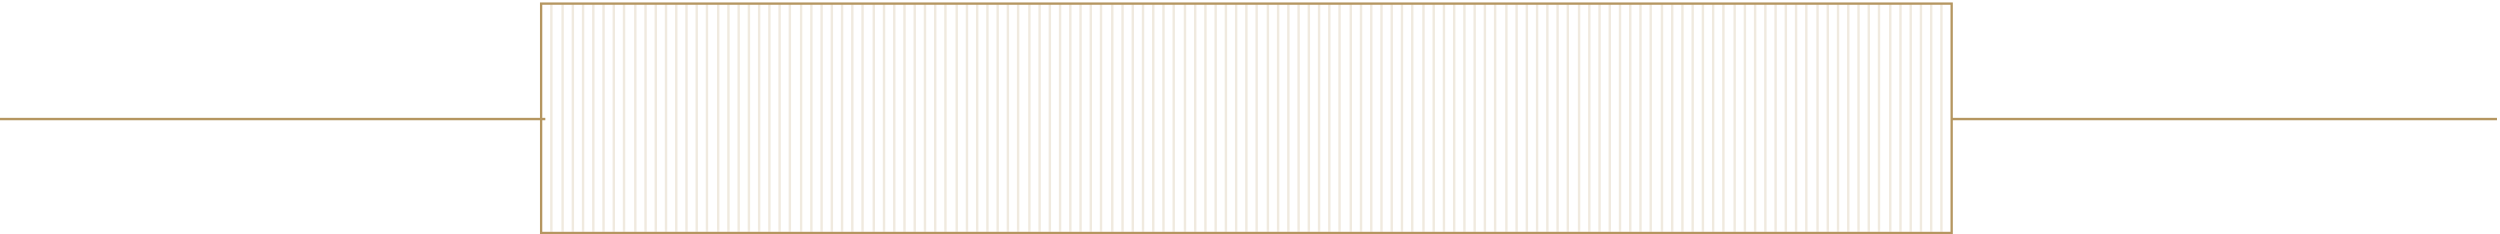 <svg width="693" height="65" viewBox="0 0 693 65" fill="none" xmlns="http://www.w3.org/2000/svg">
<mask id="mask0_94_304" style="mask-type:luminance" maskUnits="userSpaceOnUse" x="150" y="1" width="391" height="64">
<path d="M150 1H541V64.573H150V1Z" fill="white"/>
</mask>
<g mask="url(#mask0_94_304)">
<path d="M535.324 1V64.889" stroke="#B59660" stroke-opacity="0.2" stroke-width="0.666"/>
<path d="M155.958 1V64.889" stroke="#B59660" stroke-opacity="0.2" stroke-width="0.666"/>
<path d="M158.796 1V64.889" stroke="#B59660" stroke-opacity="0.2" stroke-width="0.666"/>
<path d="M161.633 1V64.889" stroke="#B59660" stroke-opacity="0.2" stroke-width="0.666"/>
<path d="M164.471 1V64.889" stroke="#B59660" stroke-opacity="0.2" stroke-width="0.666"/>
<path d="M167.309 1V64.889" stroke="#B59660" stroke-opacity="0.2" stroke-width="0.666"/>
<path d="M170.145 1V64.889" stroke="#B59660" stroke-opacity="0.2" stroke-width="0.666"/>
<path d="M172.982 1V64.889" stroke="#B59660" stroke-opacity="0.2" stroke-width="0.666"/>
<path d="M176.104 1V64.889" stroke="#B59660" stroke-opacity="0.2" stroke-width="0.666"/>
<path d="M178.941 1V64.889" stroke="#B59660" stroke-opacity="0.2" stroke-width="0.666"/>
<path d="M181.778 1V64.889" stroke="#B59660" stroke-opacity="0.2" stroke-width="0.666"/>
<path d="M184.616 1V64.889" stroke="#B59660" stroke-opacity="0.2" stroke-width="0.666"/>
<path d="M187.454 1V64.889" stroke="#B59660" stroke-opacity="0.2" stroke-width="0.666"/>
<path d="M190.291 1V64.889" stroke="#B59660" stroke-opacity="0.2" stroke-width="0.666"/>
<path d="M193.129 1V64.889" stroke="#B59660" stroke-opacity="0.2" stroke-width="0.666"/>
<path d="M195.967 1V64.889" stroke="#B59660" stroke-opacity="0.2" stroke-width="0.666"/>
<path d="M199.088 1V64.889" stroke="#B59660" stroke-opacity="0.2" stroke-width="0.666"/>
<path d="M201.925 1V64.889" stroke="#B59660" stroke-opacity="0.2" stroke-width="0.666"/>
<path d="M204.763 1V64.889" stroke="#B59660" stroke-opacity="0.2" stroke-width="0.666"/>
<path d="M207.6 1V64.889" stroke="#B59660" stroke-opacity="0.2" stroke-width="0.666"/>
<path d="M210.437 1V64.889" stroke="#B59660" stroke-opacity="0.2" stroke-width="0.666"/>
<path d="M213.274 1V64.889" stroke="#B59660" stroke-opacity="0.2" stroke-width="0.666"/>
<path d="M216.112 1V64.889" stroke="#B59660" stroke-opacity="0.2" stroke-width="0.666"/>
<path d="M218.949 1V64.889" stroke="#B59660" stroke-opacity="0.2" stroke-width="0.666"/>
<path d="M222.07 1V64.889" stroke="#B59660" stroke-opacity="0.2" stroke-width="0.666"/>
<path d="M224.908 1V64.889" stroke="#B59660" stroke-opacity="0.2" stroke-width="0.666"/>
<path d="M227.745 1V64.889" stroke="#B59660" stroke-opacity="0.2" stroke-width="0.666"/>
<path d="M230.583 1V64.889" stroke="#B59660" stroke-opacity="0.2" stroke-width="0.666"/>
<path d="M233.421 1V64.889" stroke="#B59660" stroke-opacity="0.2" stroke-width="0.666"/>
<path d="M236.258 1V64.889" stroke="#B59660" stroke-opacity="0.2" stroke-width="0.666"/>
<path d="M239.095 1V64.889" stroke="#B59660" stroke-opacity="0.2" stroke-width="0.666"/>
<path d="M242.217 1V64.889" stroke="#B59660" stroke-opacity="0.2" stroke-width="0.666"/>
<path d="M245.054 1V64.889" stroke="#B59660" stroke-opacity="0.2" stroke-width="0.666"/>
<path d="M247.892 1V64.889" stroke="#B59660" stroke-opacity="0.2" stroke-width="0.666"/>
<path d="M250.729 1V64.889" stroke="#B59660" stroke-opacity="0.2" stroke-width="0.666"/>
<path d="M253.566 1V64.889" stroke="#B59660" stroke-opacity="0.2" stroke-width="0.666"/>
<path d="M256.403 1V64.889" stroke="#B59660" stroke-opacity="0.2" stroke-width="0.666"/>
<path d="M259.241 1V64.889" stroke="#B59660" stroke-opacity="0.2" stroke-width="0.666"/>
<path d="M262.079 1V64.889" stroke="#B59660" stroke-opacity="0.2" stroke-width="0.666"/>
<path d="M265.2 1V64.889" stroke="#B59660" stroke-opacity="0.2" stroke-width="0.666"/>
<path d="M268.037 1V64.889" stroke="#B59660" stroke-opacity="0.2" stroke-width="0.666"/>
<path d="M270.874 1V64.889" stroke="#B59660" stroke-opacity="0.2" stroke-width="0.666"/>
<path d="M273.712 1V64.889" stroke="#B59660" stroke-opacity="0.2" stroke-width="0.666"/>
<path d="M276.549 1V64.889" stroke="#B59660" stroke-opacity="0.2" stroke-width="0.666"/>
<path d="M279.387 1V64.889" stroke="#B59660" stroke-opacity="0.2" stroke-width="0.666"/>
<path d="M282.225 1V64.889" stroke="#B59660" stroke-opacity="0.2" stroke-width="0.666"/>
<path d="M285.346 1V64.889" stroke="#B59660" stroke-opacity="0.2" stroke-width="0.666"/>
<path d="M288.183 1V64.889" stroke="#B59660" stroke-opacity="0.2" stroke-width="0.666"/>
<path d="M291.021 1V64.889" stroke="#B59660" stroke-opacity="0.2" stroke-width="0.666"/>
<path d="M293.858 1V64.889" stroke="#B59660" stroke-opacity="0.2" stroke-width="0.666"/>
<path d="M296.695 1V64.889" stroke="#B59660" stroke-opacity="0.2" stroke-width="0.666"/>
<path d="M299.533 1V64.889" stroke="#B59660" stroke-opacity="0.2" stroke-width="0.666"/>
<path d="M302.37 1V64.889" stroke="#B59660" stroke-opacity="0.2" stroke-width="0.666"/>
<path d="M305.207 1V64.889" stroke="#B59660" stroke-opacity="0.2" stroke-width="0.666"/>
<path d="M308.328 1V64.889" stroke="#B59660" stroke-opacity="0.2" stroke-width="0.666"/>
<path d="M311.166 1V64.889" stroke="#B59660" stroke-opacity="0.2" stroke-width="0.666"/>
<path d="M314.004 1V64.889" stroke="#B59660" stroke-opacity="0.2" stroke-width="0.666"/>
<path d="M316.841 1V64.889" stroke="#B59660" stroke-opacity="0.2" stroke-width="0.666"/>
<path d="M319.679 1V64.889" stroke="#B59660" stroke-opacity="0.2" stroke-width="0.666"/>
<path d="M322.517 1V64.889" stroke="#B59660" stroke-opacity="0.2" stroke-width="0.666"/>
<path d="M325.354 1V64.889" stroke="#B59660" stroke-opacity="0.2" stroke-width="0.666"/>
<path d="M328.475 1V64.889" stroke="#B59660" stroke-opacity="0.2" stroke-width="0.666"/>
<path d="M331.312 1V64.889" stroke="#B59660" stroke-opacity="0.2" stroke-width="0.666"/>
<path d="M334.15 1V64.889" stroke="#B59660" stroke-opacity="0.2" stroke-width="0.666"/>
<path d="M336.987 1V64.889" stroke="#B59660" stroke-opacity="0.2" stroke-width="0.666"/>
<path d="M339.824 1V64.889" stroke="#B59660" stroke-opacity="0.2" stroke-width="0.666"/>
<path d="M342.662 1V64.889" stroke="#B59660" stroke-opacity="0.2" stroke-width="0.666"/>
<path d="M345.499 1V64.889" stroke="#B59660" stroke-opacity="0.2" stroke-width="0.666"/>
<path d="M348.337 1V64.889" stroke="#B59660" stroke-opacity="0.2" stroke-width="0.666"/>
<path d="M351.458 1V64.889" stroke="#B59660" stroke-opacity="0.2" stroke-width="0.666"/>
<path d="M354.296 1V64.889" stroke="#B59660" stroke-opacity="0.2" stroke-width="0.666"/>
<path d="M357.133 1V64.889" stroke="#B59660" stroke-opacity="0.2" stroke-width="0.666"/>
<path d="M359.971 1V64.889" stroke="#B59660" stroke-opacity="0.2" stroke-width="0.666"/>
<path d="M362.809 1V64.889" stroke="#B59660" stroke-opacity="0.2" stroke-width="0.666"/>
<path d="M365.646 1V64.889" stroke="#B59660" stroke-opacity="0.2" stroke-width="0.666"/>
<path d="M368.482 1V64.889" stroke="#B59660" stroke-opacity="0.2" stroke-width="0.666"/>
<path d="M371.32 1V64.889" stroke="#B59660" stroke-opacity="0.2" stroke-width="0.666"/>
<path d="M374.441 1V64.889" stroke="#B59660" stroke-opacity="0.2" stroke-width="0.666"/>
<path d="M377.278 1V64.889" stroke="#B59660" stroke-opacity="0.2" stroke-width="0.666"/>
<path d="M380.116 1V64.889" stroke="#B59660" stroke-opacity="0.2" stroke-width="0.666"/>
<path d="M382.954 1V64.889" stroke="#B59660" stroke-opacity="0.2" stroke-width="0.666"/>
<path d="M385.791 1V64.889" stroke="#B59660" stroke-opacity="0.2" stroke-width="0.666"/>
<path d="M388.629 1V64.889" stroke="#B59660" stroke-opacity="0.2" stroke-width="0.666"/>
<path d="M391.467 1V64.889" stroke="#B59660" stroke-opacity="0.2" stroke-width="0.666"/>
<path d="M394.588 1V64.889" stroke="#B59660" stroke-opacity="0.2" stroke-width="0.666"/>
<path d="M397.425 1V64.889" stroke="#B59660" stroke-opacity="0.2" stroke-width="0.666"/>
<path d="M400.263 1V64.889" stroke="#B59660" stroke-opacity="0.2" stroke-width="0.666"/>
<path d="M403.1 1V64.889" stroke="#B59660" stroke-opacity="0.2" stroke-width="0.666"/>
<path d="M405.937 1V64.889" stroke="#B59660" stroke-opacity="0.2" stroke-width="0.666"/>
<path d="M408.774 1V64.889" stroke="#B59660" stroke-opacity="0.2" stroke-width="0.666"/>
<path d="M411.612 1V64.889" stroke="#B59660" stroke-opacity="0.2" stroke-width="0.666"/>
<path d="M414.449 1V64.889" stroke="#B59660" stroke-opacity="0.2" stroke-width="0.666"/>
<path d="M417.57 1V64.889" stroke="#B59660" stroke-opacity="0.2" stroke-width="0.666"/>
<path d="M420.408 1V64.889" stroke="#B59660" stroke-opacity="0.2" stroke-width="0.666"/>
<path d="M423.245 1V64.889" stroke="#B59660" stroke-opacity="0.2" stroke-width="0.666"/>
<path d="M426.083 1V64.889" stroke="#B59660" stroke-opacity="0.2" stroke-width="0.666"/>
<path d="M428.921 1V64.889" stroke="#B59660" stroke-opacity="0.2" stroke-width="0.666"/>
<path d="M431.758 1V64.889" stroke="#B59660" stroke-opacity="0.2" stroke-width="0.666"/>
<path d="M434.595 1V64.889" stroke="#B59660" stroke-opacity="0.2" stroke-width="0.666"/>
<path d="M437.716 1V64.889" stroke="#B59660" stroke-opacity="0.2" stroke-width="0.666"/>
<path d="M440.554 1V64.889" stroke="#B59660" stroke-opacity="0.2" stroke-width="0.666"/>
<path d="M443.391 1V64.889" stroke="#B59660" stroke-opacity="0.2" stroke-width="0.666"/>
<path d="M446.229 1V64.889" stroke="#B59660" stroke-opacity="0.2" stroke-width="0.666"/>
<path d="M449.066 1V64.889" stroke="#B59660" stroke-opacity="0.2" stroke-width="0.666"/>
<path d="M451.903 1V64.889" stroke="#B59660" stroke-opacity="0.2" stroke-width="0.666"/>
<path d="M454.741 1V64.889" stroke="#B59660" stroke-opacity="0.2" stroke-width="0.666"/>
<path d="M457.579 1V64.889" stroke="#B59660" stroke-opacity="0.2" stroke-width="0.666"/>
<path d="M460.7 1V64.889" stroke="#B59660" stroke-opacity="0.2" stroke-width="0.666"/>
<path d="M463.537 1V64.889" stroke="#B59660" stroke-opacity="0.2" stroke-width="0.666"/>
<path d="M466.375 1V64.889" stroke="#B59660" stroke-opacity="0.2" stroke-width="0.666"/>
<path d="M469.212 1V64.889" stroke="#B59660" stroke-opacity="0.2" stroke-width="0.666"/>
<path d="M472.049 1V64.889" stroke="#B59660" stroke-opacity="0.2" stroke-width="0.666"/>
<path d="M474.887 1V64.889" stroke="#B59660" stroke-opacity="0.2" stroke-width="0.666"/>
<path d="M477.725 1V64.889" stroke="#B59660" stroke-opacity="0.2" stroke-width="0.666"/>
<path d="M480.846 1V64.889" stroke="#B59660" stroke-opacity="0.2" stroke-width="0.666"/>
<path d="M483.683 1V64.889" stroke="#B59660" stroke-opacity="0.2" stroke-width="0.666"/>
<path d="M486.521 1V64.889" stroke="#B59660" stroke-opacity="0.2" stroke-width="0.666"/>
<path d="M489.358 1V64.889" stroke="#B59660" stroke-opacity="0.2" stroke-width="0.666"/>
<path d="M492.195 1V64.889" stroke="#B59660" stroke-opacity="0.2" stroke-width="0.666"/>
<path d="M495.033 1V64.889" stroke="#B59660" stroke-opacity="0.2" stroke-width="0.666"/>
<path d="M497.87 1V64.889" stroke="#B59660" stroke-opacity="0.2" stroke-width="0.666"/>
<path d="M500.707 1V64.889" stroke="#B59660" stroke-opacity="0.2" stroke-width="0.666"/>
<path d="M503.828 1V64.889" stroke="#B59660" stroke-opacity="0.2" stroke-width="0.666"/>
<path d="M506.666 1V64.889" stroke="#B59660" stroke-opacity="0.2" stroke-width="0.666"/>
<path d="M509.504 1V64.889" stroke="#B59660" stroke-opacity="0.2" stroke-width="0.666"/>
<path d="M512.341 1V64.889" stroke="#B59660" stroke-opacity="0.2" stroke-width="0.666"/>
<path d="M515.179 1V64.889" stroke="#B59660" stroke-opacity="0.2" stroke-width="0.666"/>
<path d="M518.017 1V64.889" stroke="#B59660" stroke-opacity="0.2" stroke-width="0.666"/>
<path d="M520.854 1V64.889" stroke="#B59660" stroke-opacity="0.2" stroke-width="0.666"/>
<path d="M523.975 1V64.889" stroke="#B59660" stroke-opacity="0.2" stroke-width="0.666"/>
<path d="M526.812 1V64.889" stroke="#B59660" stroke-opacity="0.2" stroke-width="0.666"/>
<path d="M529.65 1V64.889" stroke="#B59660" stroke-opacity="0.2" stroke-width="0.666"/>
<path d="M532.487 1V64.889" stroke="#B59660" stroke-opacity="0.2" stroke-width="0.666"/>
<path d="M152.837 1V64.889" stroke="#B59660" stroke-opacity="0.2" stroke-width="0.666"/>
<path d="M538.162 1V64.889" stroke="#B59660" stroke-opacity="0.2" stroke-width="0.666"/>
</g>
<path fill-rule="evenodd" clip-rule="evenodd" d="M150 1H541V64.573H150V1Z" stroke="#B59660" stroke-width="0.64"/>
<path d="M692.162 33H541" stroke="#B59660" stroke-width="0.667"/>
<path d="M151.162 33H0" stroke="#B59660" stroke-width="0.667"/>
</svg>
